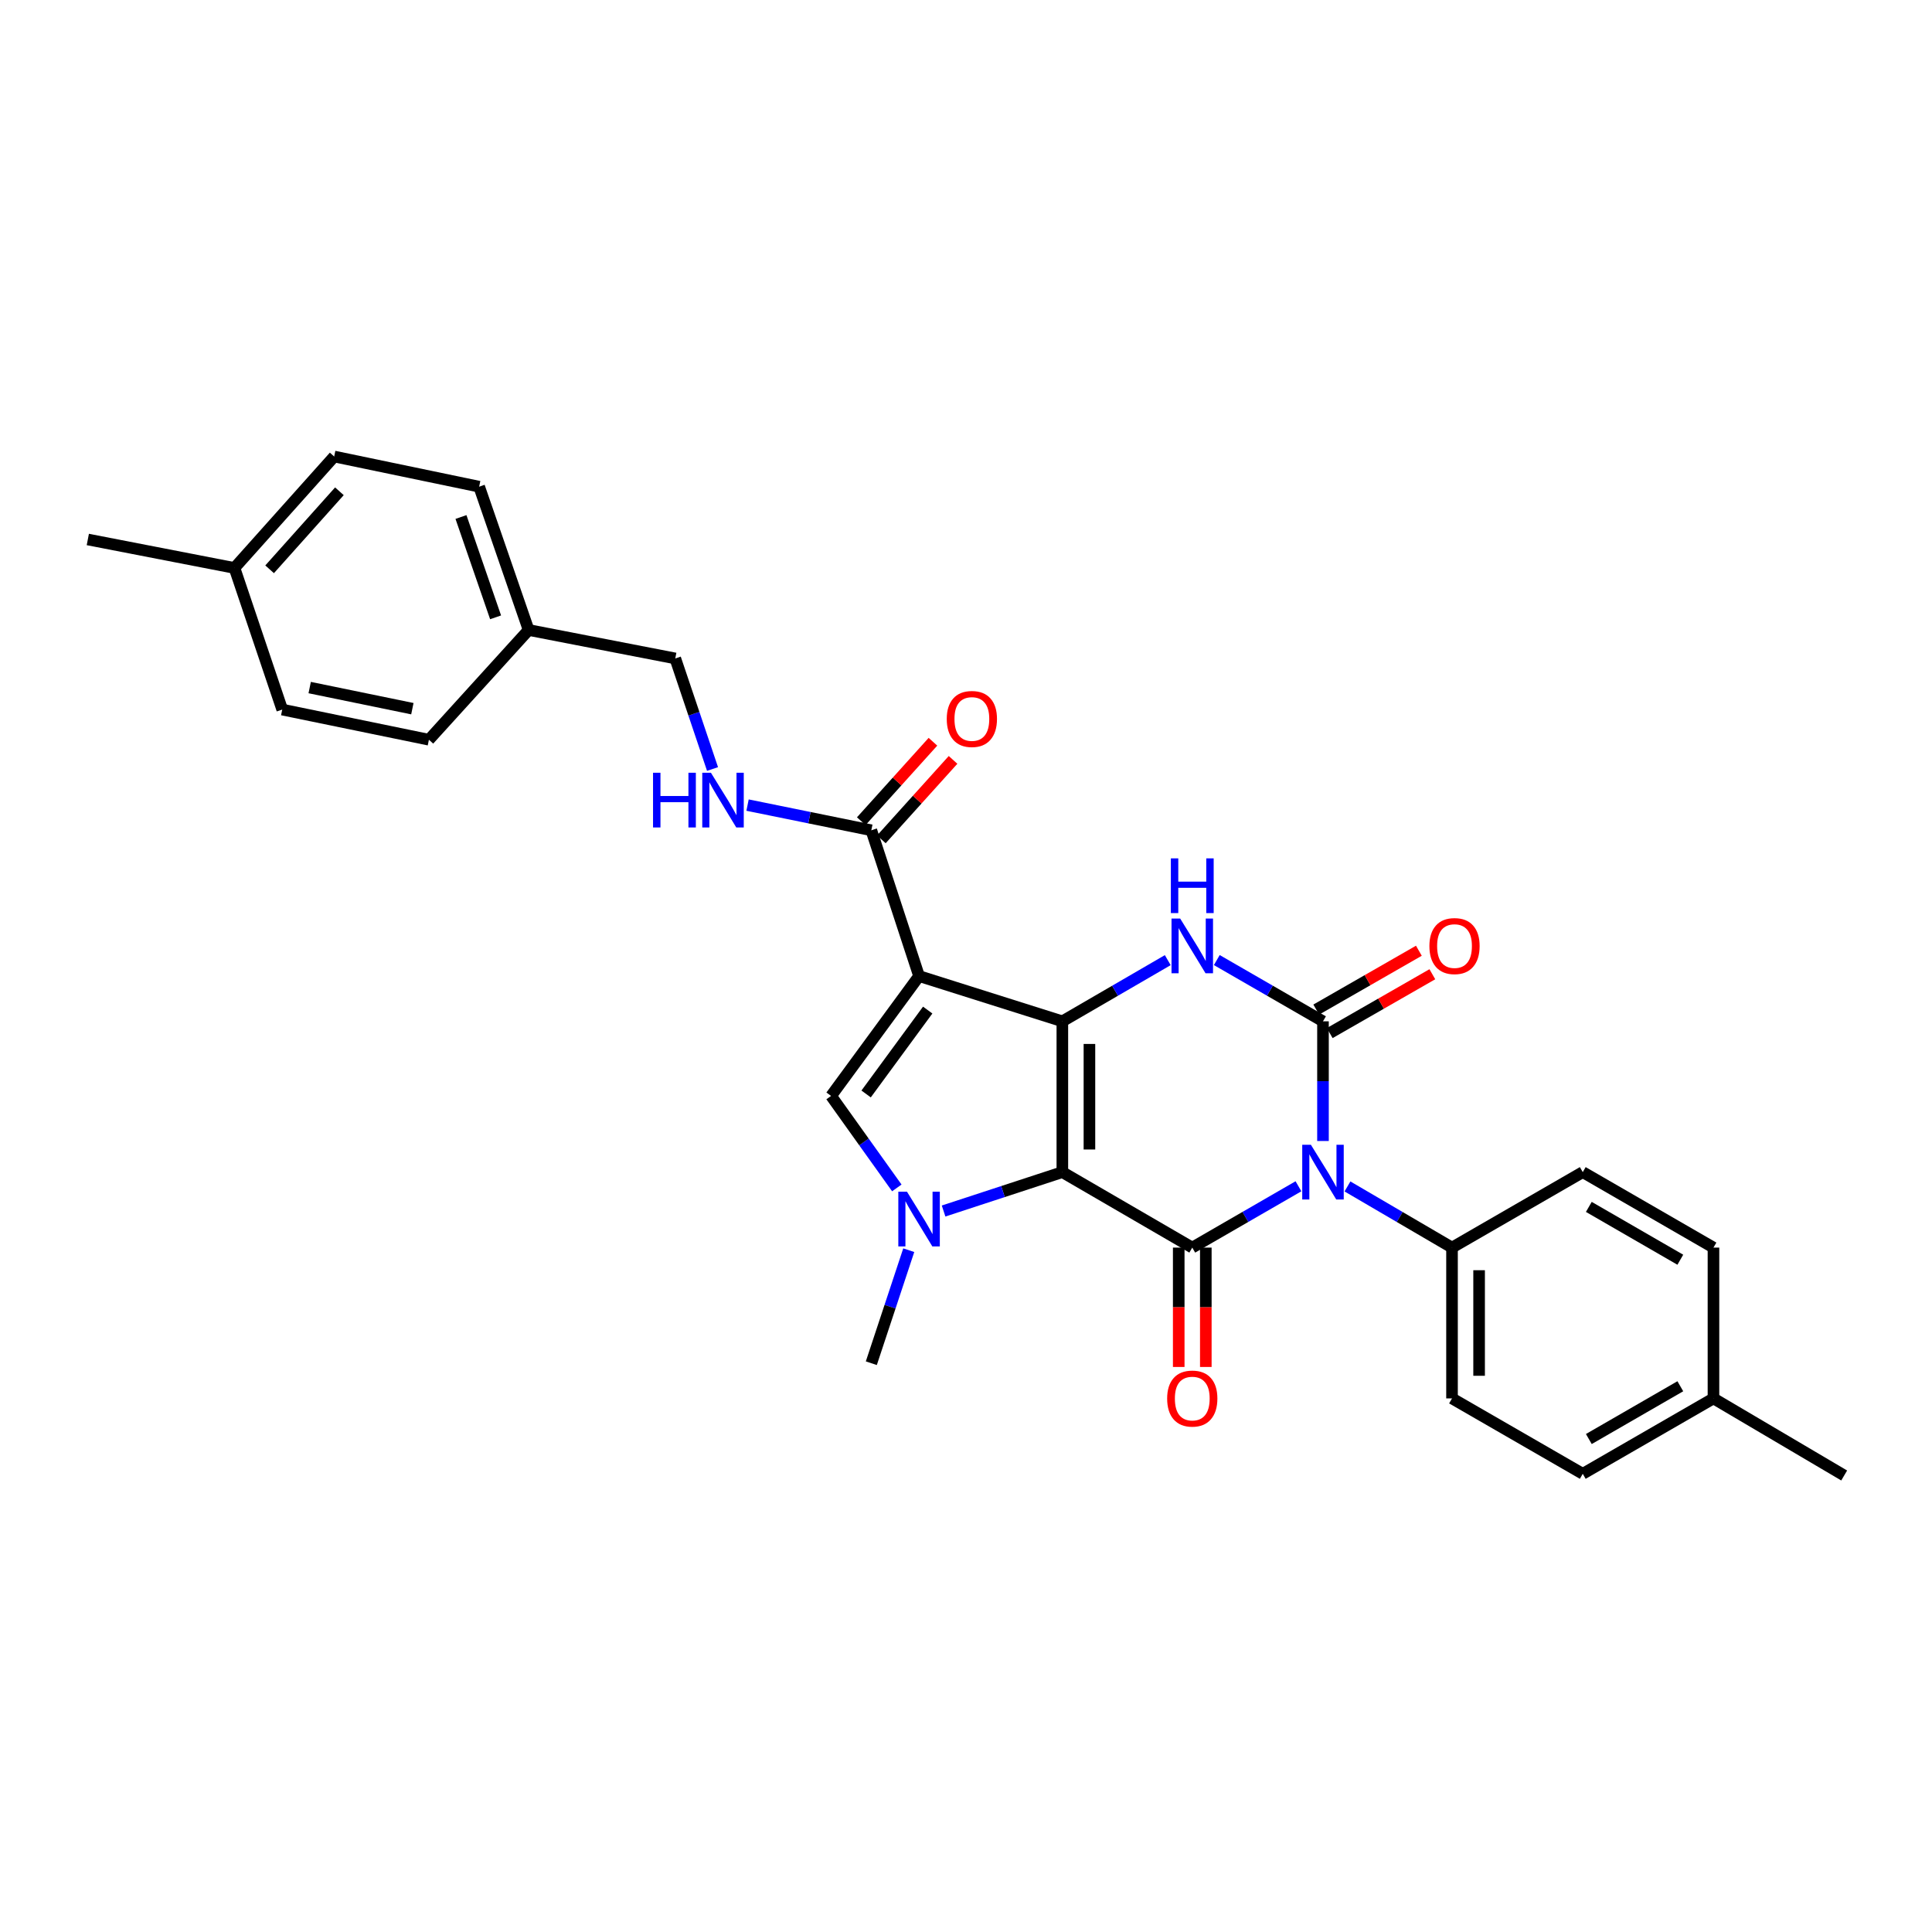 <?xml version='1.0' encoding='iso-8859-1'?>
<svg version='1.1' baseProfile='full'
              xmlns='http://www.w3.org/2000/svg'
                      xmlns:rdkit='http://www.rdkit.org/xml'
                      xmlns:xlink='http://www.w3.org/1999/xlink'
                  xml:space='preserve'
width='1000px' height='1000px' viewBox='0 0 1000 1000'>
<!-- END OF HEADER -->
<rect style='opacity:1.0;fill:#FFFFFF;stroke:none' width='1000' height='1000' x='0' y='0'> </rect>
<path class='bond-0' d='M 549.87,606.687 L 549.87,528.638' style='fill:none;fill-rule:evenodd;stroke:#000000;stroke-width:6px;stroke-linecap:butt;stroke-linejoin:miter;stroke-opacity:1' />
<path class='bond-0' d='M 563.889,594.98 L 563.889,540.346' style='fill:none;fill-rule:evenodd;stroke:#000000;stroke-width:6px;stroke-linecap:butt;stroke-linejoin:miter;stroke-opacity:1' />
<path class='bond-2' d='M 549.87,606.687 L 617.116,645.754' style='fill:none;fill-rule:evenodd;stroke:#000000;stroke-width:6px;stroke-linecap:butt;stroke-linejoin:miter;stroke-opacity:1' />
<path class='bond-5' d='M 549.87,606.687 L 519.134,616.755' style='fill:none;fill-rule:evenodd;stroke:#000000;stroke-width:6px;stroke-linecap:butt;stroke-linejoin:miter;stroke-opacity:1' />
<path class='bond-5' d='M 519.134,616.755 L 488.399,626.822' style='fill:none;fill-rule:evenodd;stroke:#0000FF;stroke-width:6px;stroke-linecap:butt;stroke-linejoin:miter;stroke-opacity:1' />
<path class='bond-3' d='M 549.87,528.638 L 475.708,505.211' style='fill:none;fill-rule:evenodd;stroke:#000000;stroke-width:6px;stroke-linecap:butt;stroke-linejoin:miter;stroke-opacity:1' />
<path class='bond-6' d='M 549.87,528.638 L 577.151,512.802' style='fill:none;fill-rule:evenodd;stroke:#000000;stroke-width:6px;stroke-linecap:butt;stroke-linejoin:miter;stroke-opacity:1' />
<path class='bond-6' d='M 577.151,512.802 L 604.432,496.965' style='fill:none;fill-rule:evenodd;stroke:#0000FF;stroke-width:6px;stroke-linecap:butt;stroke-linejoin:miter;stroke-opacity:1' />
<path class='bond-1' d='M 672.082,614.016 L 644.599,629.885' style='fill:none;fill-rule:evenodd;stroke:#0000FF;stroke-width:6px;stroke-linecap:butt;stroke-linejoin:miter;stroke-opacity:1' />
<path class='bond-1' d='M 644.599,629.885 L 617.116,645.754' style='fill:none;fill-rule:evenodd;stroke:#000000;stroke-width:6px;stroke-linecap:butt;stroke-linejoin:miter;stroke-opacity:1' />
<path class='bond-4' d='M 684.775,590.576 L 684.775,559.607' style='fill:none;fill-rule:evenodd;stroke:#0000FF;stroke-width:6px;stroke-linecap:butt;stroke-linejoin:miter;stroke-opacity:1' />
<path class='bond-4' d='M 684.775,559.607 L 684.775,528.638' style='fill:none;fill-rule:evenodd;stroke:#000000;stroke-width:6px;stroke-linecap:butt;stroke-linejoin:miter;stroke-opacity:1' />
<path class='bond-9' d='M 697.449,614.101 L 724.505,629.928' style='fill:none;fill-rule:evenodd;stroke:#0000FF;stroke-width:6px;stroke-linecap:butt;stroke-linejoin:miter;stroke-opacity:1' />
<path class='bond-9' d='M 724.505,629.928 L 751.561,645.754' style='fill:none;fill-rule:evenodd;stroke:#000000;stroke-width:6px;stroke-linecap:butt;stroke-linejoin:miter;stroke-opacity:1' />
<path class='bond-12' d='M 610.106,645.754 L 610.106,676.647' style='fill:none;fill-rule:evenodd;stroke:#000000;stroke-width:6px;stroke-linecap:butt;stroke-linejoin:miter;stroke-opacity:1' />
<path class='bond-12' d='M 610.106,676.647 L 610.106,707.539' style='fill:none;fill-rule:evenodd;stroke:#FF0000;stroke-width:6px;stroke-linecap:butt;stroke-linejoin:miter;stroke-opacity:1' />
<path class='bond-12' d='M 624.126,645.754 L 624.126,676.647' style='fill:none;fill-rule:evenodd;stroke:#000000;stroke-width:6px;stroke-linecap:butt;stroke-linejoin:miter;stroke-opacity:1' />
<path class='bond-12' d='M 624.126,676.647 L 624.126,707.539' style='fill:none;fill-rule:evenodd;stroke:#FF0000;stroke-width:6px;stroke-linecap:butt;stroke-linejoin:miter;stroke-opacity:1' />
<path class='bond-8' d='M 475.708,505.211 L 450.995,429.748' style='fill:none;fill-rule:evenodd;stroke:#000000;stroke-width:6px;stroke-linecap:butt;stroke-linejoin:miter;stroke-opacity:1' />
<path class='bond-29' d='M 475.708,505.211 L 430.168,567.246' style='fill:none;fill-rule:evenodd;stroke:#000000;stroke-width:6px;stroke-linecap:butt;stroke-linejoin:miter;stroke-opacity:1' />
<path class='bond-29' d='M 480.178,522.812 L 448.3,566.237' style='fill:none;fill-rule:evenodd;stroke:#000000;stroke-width:6px;stroke-linecap:butt;stroke-linejoin:miter;stroke-opacity:1' />
<path class='bond-11' d='M 688.261,534.719 L 714.82,519.491' style='fill:none;fill-rule:evenodd;stroke:#000000;stroke-width:6px;stroke-linecap:butt;stroke-linejoin:miter;stroke-opacity:1' />
<path class='bond-11' d='M 714.82,519.491 L 741.379,504.262' style='fill:none;fill-rule:evenodd;stroke:#FF0000;stroke-width:6px;stroke-linecap:butt;stroke-linejoin:miter;stroke-opacity:1' />
<path class='bond-11' d='M 681.288,522.557 L 707.847,507.329' style='fill:none;fill-rule:evenodd;stroke:#000000;stroke-width:6px;stroke-linecap:butt;stroke-linejoin:miter;stroke-opacity:1' />
<path class='bond-11' d='M 707.847,507.329 L 734.405,492.1' style='fill:none;fill-rule:evenodd;stroke:#FF0000;stroke-width:6px;stroke-linecap:butt;stroke-linejoin:miter;stroke-opacity:1' />
<path class='bond-30' d='M 684.775,528.638 L 657.292,512.782' style='fill:none;fill-rule:evenodd;stroke:#000000;stroke-width:6px;stroke-linecap:butt;stroke-linejoin:miter;stroke-opacity:1' />
<path class='bond-30' d='M 657.292,512.782 L 629.809,496.926' style='fill:none;fill-rule:evenodd;stroke:#0000FF;stroke-width:6px;stroke-linecap:butt;stroke-linejoin:miter;stroke-opacity:1' />
<path class='bond-7' d='M 464.191,614.861 L 447.179,591.054' style='fill:none;fill-rule:evenodd;stroke:#0000FF;stroke-width:6px;stroke-linecap:butt;stroke-linejoin:miter;stroke-opacity:1' />
<path class='bond-7' d='M 447.179,591.054 L 430.168,567.246' style='fill:none;fill-rule:evenodd;stroke:#000000;stroke-width:6px;stroke-linecap:butt;stroke-linejoin:miter;stroke-opacity:1' />
<path class='bond-16' d='M 470.367,647.104 L 460.681,676.349' style='fill:none;fill-rule:evenodd;stroke:#0000FF;stroke-width:6px;stroke-linecap:butt;stroke-linejoin:miter;stroke-opacity:1' />
<path class='bond-16' d='M 460.681,676.349 L 450.995,705.593' style='fill:none;fill-rule:evenodd;stroke:#000000;stroke-width:6px;stroke-linecap:butt;stroke-linejoin:miter;stroke-opacity:1' />
<path class='bond-10' d='M 450.995,429.748 L 418.962,423.231' style='fill:none;fill-rule:evenodd;stroke:#000000;stroke-width:6px;stroke-linecap:butt;stroke-linejoin:miter;stroke-opacity:1' />
<path class='bond-10' d='M 418.962,423.231 L 386.929,416.715' style='fill:none;fill-rule:evenodd;stroke:#0000FF;stroke-width:6px;stroke-linecap:butt;stroke-linejoin:miter;stroke-opacity:1' />
<path class='bond-13' d='M 456.199,434.443 L 474.75,413.88' style='fill:none;fill-rule:evenodd;stroke:#000000;stroke-width:6px;stroke-linecap:butt;stroke-linejoin:miter;stroke-opacity:1' />
<path class='bond-13' d='M 474.75,413.88 L 493.3,393.317' style='fill:none;fill-rule:evenodd;stroke:#FF0000;stroke-width:6px;stroke-linecap:butt;stroke-linejoin:miter;stroke-opacity:1' />
<path class='bond-13' d='M 445.79,425.052 L 464.34,404.489' style='fill:none;fill-rule:evenodd;stroke:#000000;stroke-width:6px;stroke-linecap:butt;stroke-linejoin:miter;stroke-opacity:1' />
<path class='bond-13' d='M 464.34,404.489 L 482.89,383.926' style='fill:none;fill-rule:evenodd;stroke:#FF0000;stroke-width:6px;stroke-linecap:butt;stroke-linejoin:miter;stroke-opacity:1' />
<path class='bond-14' d='M 751.561,645.754 L 751.561,723.811' style='fill:none;fill-rule:evenodd;stroke:#000000;stroke-width:6px;stroke-linecap:butt;stroke-linejoin:miter;stroke-opacity:1' />
<path class='bond-14' d='M 765.581,657.463 L 765.581,712.102' style='fill:none;fill-rule:evenodd;stroke:#000000;stroke-width:6px;stroke-linecap:butt;stroke-linejoin:miter;stroke-opacity:1' />
<path class='bond-15' d='M 751.561,645.754 L 819.236,606.687' style='fill:none;fill-rule:evenodd;stroke:#000000;stroke-width:6px;stroke-linecap:butt;stroke-linejoin:miter;stroke-opacity:1' />
<path class='bond-17' d='M 368.806,398.037 L 359.162,369.424' style='fill:none;fill-rule:evenodd;stroke:#0000FF;stroke-width:6px;stroke-linecap:butt;stroke-linejoin:miter;stroke-opacity:1' />
<path class='bond-17' d='M 359.162,369.424 L 349.518,340.811' style='fill:none;fill-rule:evenodd;stroke:#000000;stroke-width:6px;stroke-linecap:butt;stroke-linejoin:miter;stroke-opacity:1' />
<path class='bond-20' d='M 751.561,723.811 L 819.236,762.839' style='fill:none;fill-rule:evenodd;stroke:#000000;stroke-width:6px;stroke-linecap:butt;stroke-linejoin:miter;stroke-opacity:1' />
<path class='bond-19' d='M 819.236,606.687 L 886.887,645.754' style='fill:none;fill-rule:evenodd;stroke:#000000;stroke-width:6px;stroke-linecap:butt;stroke-linejoin:miter;stroke-opacity:1' />
<path class='bond-19' d='M 822.372,624.688 L 869.728,652.035' style='fill:none;fill-rule:evenodd;stroke:#000000;stroke-width:6px;stroke-linecap:butt;stroke-linejoin:miter;stroke-opacity:1' />
<path class='bond-18' d='M 349.518,340.811 L 273.611,326.082' style='fill:none;fill-rule:evenodd;stroke:#000000;stroke-width:6px;stroke-linecap:butt;stroke-linejoin:miter;stroke-opacity:1' />
<path class='bond-23' d='M 273.611,326.082 L 222.005,382.884' style='fill:none;fill-rule:evenodd;stroke:#000000;stroke-width:6px;stroke-linecap:butt;stroke-linejoin:miter;stroke-opacity:1' />
<path class='bond-24' d='M 273.611,326.082 L 248.01,251.905' style='fill:none;fill-rule:evenodd;stroke:#000000;stroke-width:6px;stroke-linecap:butt;stroke-linejoin:miter;stroke-opacity:1' />
<path class='bond-24' d='M 256.519,319.53 L 238.598,267.605' style='fill:none;fill-rule:evenodd;stroke:#000000;stroke-width:6px;stroke-linecap:butt;stroke-linejoin:miter;stroke-opacity:1' />
<path class='bond-21' d='M 886.887,645.754 L 886.887,723.811' style='fill:none;fill-rule:evenodd;stroke:#000000;stroke-width:6px;stroke-linecap:butt;stroke-linejoin:miter;stroke-opacity:1' />
<path class='bond-31' d='M 819.236,762.839 L 886.887,723.811' style='fill:none;fill-rule:evenodd;stroke:#000000;stroke-width:6px;stroke-linecap:butt;stroke-linejoin:miter;stroke-opacity:1' />
<path class='bond-31' d='M 822.378,744.841 L 869.733,717.522' style='fill:none;fill-rule:evenodd;stroke:#000000;stroke-width:6px;stroke-linecap:butt;stroke-linejoin:miter;stroke-opacity:1' />
<path class='bond-27' d='M 886.887,723.811 L 954.545,763.711' style='fill:none;fill-rule:evenodd;stroke:#000000;stroke-width:6px;stroke-linecap:butt;stroke-linejoin:miter;stroke-opacity:1' />
<path class='bond-22' d='M 121.361,293.978 L 172.968,236.289' style='fill:none;fill-rule:evenodd;stroke:#000000;stroke-width:6px;stroke-linecap:butt;stroke-linejoin:miter;stroke-opacity:1' />
<path class='bond-22' d='M 139.551,294.672 L 175.676,254.289' style='fill:none;fill-rule:evenodd;stroke:#000000;stroke-width:6px;stroke-linecap:butt;stroke-linejoin:miter;stroke-opacity:1' />
<path class='bond-28' d='M 121.361,293.978 L 45.455,279.235' style='fill:none;fill-rule:evenodd;stroke:#000000;stroke-width:6px;stroke-linecap:butt;stroke-linejoin:miter;stroke-opacity:1' />
<path class='bond-32' d='M 121.361,293.978 L 146.082,367.276' style='fill:none;fill-rule:evenodd;stroke:#000000;stroke-width:6px;stroke-linecap:butt;stroke-linejoin:miter;stroke-opacity:1' />
<path class='bond-25' d='M 222.005,382.884 L 146.082,367.276' style='fill:none;fill-rule:evenodd;stroke:#000000;stroke-width:6px;stroke-linecap:butt;stroke-linejoin:miter;stroke-opacity:1' />
<path class='bond-25' d='M 213.439,366.811 L 160.294,355.885' style='fill:none;fill-rule:evenodd;stroke:#000000;stroke-width:6px;stroke-linecap:butt;stroke-linejoin:miter;stroke-opacity:1' />
<path class='bond-26' d='M 248.01,251.905 L 172.968,236.289' style='fill:none;fill-rule:evenodd;stroke:#000000;stroke-width:6px;stroke-linecap:butt;stroke-linejoin:miter;stroke-opacity:1' />
<path  class='atom-2' d='M 678.515 592.527
L 687.795 607.527
Q 688.715 609.007, 690.195 611.687
Q 691.675 614.367, 691.755 614.527
L 691.755 592.527
L 695.515 592.527
L 695.515 620.847
L 691.635 620.847
L 681.675 604.447
Q 680.515 602.527, 679.275 600.327
Q 678.075 598.127, 677.715 597.447
L 677.715 620.847
L 674.035 620.847
L 674.035 592.527
L 678.515 592.527
' fill='#0000FF'/>
<path  class='atom-6' d='M 469.448 616.819
L 478.728 631.819
Q 479.648 633.299, 481.128 635.979
Q 482.608 638.659, 482.688 638.819
L 482.688 616.819
L 486.448 616.819
L 486.448 645.139
L 482.568 645.139
L 472.608 628.739
Q 471.448 626.819, 470.208 624.619
Q 469.008 622.419, 468.648 621.739
L 468.648 645.139
L 464.968 645.139
L 464.968 616.819
L 469.448 616.819
' fill='#0000FF'/>
<path  class='atom-7' d='M 610.856 475.442
L 620.136 490.442
Q 621.056 491.922, 622.536 494.602
Q 624.016 497.282, 624.096 497.442
L 624.096 475.442
L 627.856 475.442
L 627.856 503.762
L 623.976 503.762
L 614.016 487.362
Q 612.856 485.442, 611.616 483.242
Q 610.416 481.042, 610.056 480.362
L 610.056 503.762
L 606.376 503.762
L 606.376 475.442
L 610.856 475.442
' fill='#0000FF'/>
<path  class='atom-7' d='M 606.036 444.29
L 609.876 444.29
L 609.876 456.33
L 624.356 456.33
L 624.356 444.29
L 628.196 444.29
L 628.196 472.61
L 624.356 472.61
L 624.356 459.53
L 609.876 459.53
L 609.876 472.61
L 606.036 472.61
L 606.036 444.29
' fill='#0000FF'/>
<path  class='atom-11' d='M 338.011 399.972
L 341.851 399.972
L 341.851 412.012
L 356.331 412.012
L 356.331 399.972
L 360.171 399.972
L 360.171 428.292
L 356.331 428.292
L 356.331 415.212
L 341.851 415.212
L 341.851 428.292
L 338.011 428.292
L 338.011 399.972
' fill='#0000FF'/>
<path  class='atom-11' d='M 367.971 399.972
L 377.251 414.972
Q 378.171 416.452, 379.651 419.132
Q 381.131 421.812, 381.211 421.972
L 381.211 399.972
L 384.971 399.972
L 384.971 428.292
L 381.091 428.292
L 371.131 411.892
Q 369.971 409.972, 368.731 407.772
Q 367.531 405.572, 367.171 404.892
L 367.171 428.292
L 363.491 428.292
L 363.491 399.972
L 367.971 399.972
' fill='#0000FF'/>
<path  class='atom-12' d='M 739.854 489.682
Q 739.854 482.882, 743.214 479.082
Q 746.574 475.282, 752.854 475.282
Q 759.134 475.282, 762.494 479.082
Q 765.854 482.882, 765.854 489.682
Q 765.854 496.562, 762.454 500.482
Q 759.054 504.362, 752.854 504.362
Q 746.614 504.362, 743.214 500.482
Q 739.854 496.602, 739.854 489.682
M 752.854 501.162
Q 757.174 501.162, 759.494 498.282
Q 761.854 495.362, 761.854 489.682
Q 761.854 484.122, 759.494 481.322
Q 757.174 478.482, 752.854 478.482
Q 748.534 478.482, 746.174 481.282
Q 743.854 484.082, 743.854 489.682
Q 743.854 495.402, 746.174 498.282
Q 748.534 501.162, 752.854 501.162
' fill='#FF0000'/>
<path  class='atom-13' d='M 604.116 723.891
Q 604.116 717.091, 607.476 713.291
Q 610.836 709.491, 617.116 709.491
Q 623.396 709.491, 626.756 713.291
Q 630.116 717.091, 630.116 723.891
Q 630.116 730.771, 626.716 734.691
Q 623.316 738.571, 617.116 738.571
Q 610.876 738.571, 607.476 734.691
Q 604.116 730.811, 604.116 723.891
M 617.116 735.371
Q 621.436 735.371, 623.756 732.491
Q 626.116 729.571, 626.116 723.891
Q 626.116 718.331, 623.756 715.531
Q 621.436 712.691, 617.116 712.691
Q 612.796 712.691, 610.436 715.491
Q 608.116 718.291, 608.116 723.891
Q 608.116 729.611, 610.436 732.491
Q 612.796 735.371, 617.116 735.371
' fill='#FF0000'/>
<path  class='atom-14' d='M 490.038 372.138
Q 490.038 365.338, 493.398 361.538
Q 496.758 357.738, 503.038 357.738
Q 509.318 357.738, 512.678 361.538
Q 516.038 365.338, 516.038 372.138
Q 516.038 379.018, 512.638 382.938
Q 509.238 386.818, 503.038 386.818
Q 496.798 386.818, 493.398 382.938
Q 490.038 379.058, 490.038 372.138
M 503.038 383.618
Q 507.358 383.618, 509.678 380.738
Q 512.038 377.818, 512.038 372.138
Q 512.038 366.578, 509.678 363.778
Q 507.358 360.938, 503.038 360.938
Q 498.718 360.938, 496.358 363.738
Q 494.038 366.538, 494.038 372.138
Q 494.038 377.858, 496.358 380.738
Q 498.718 383.618, 503.038 383.618
' fill='#FF0000'/>
</svg>
